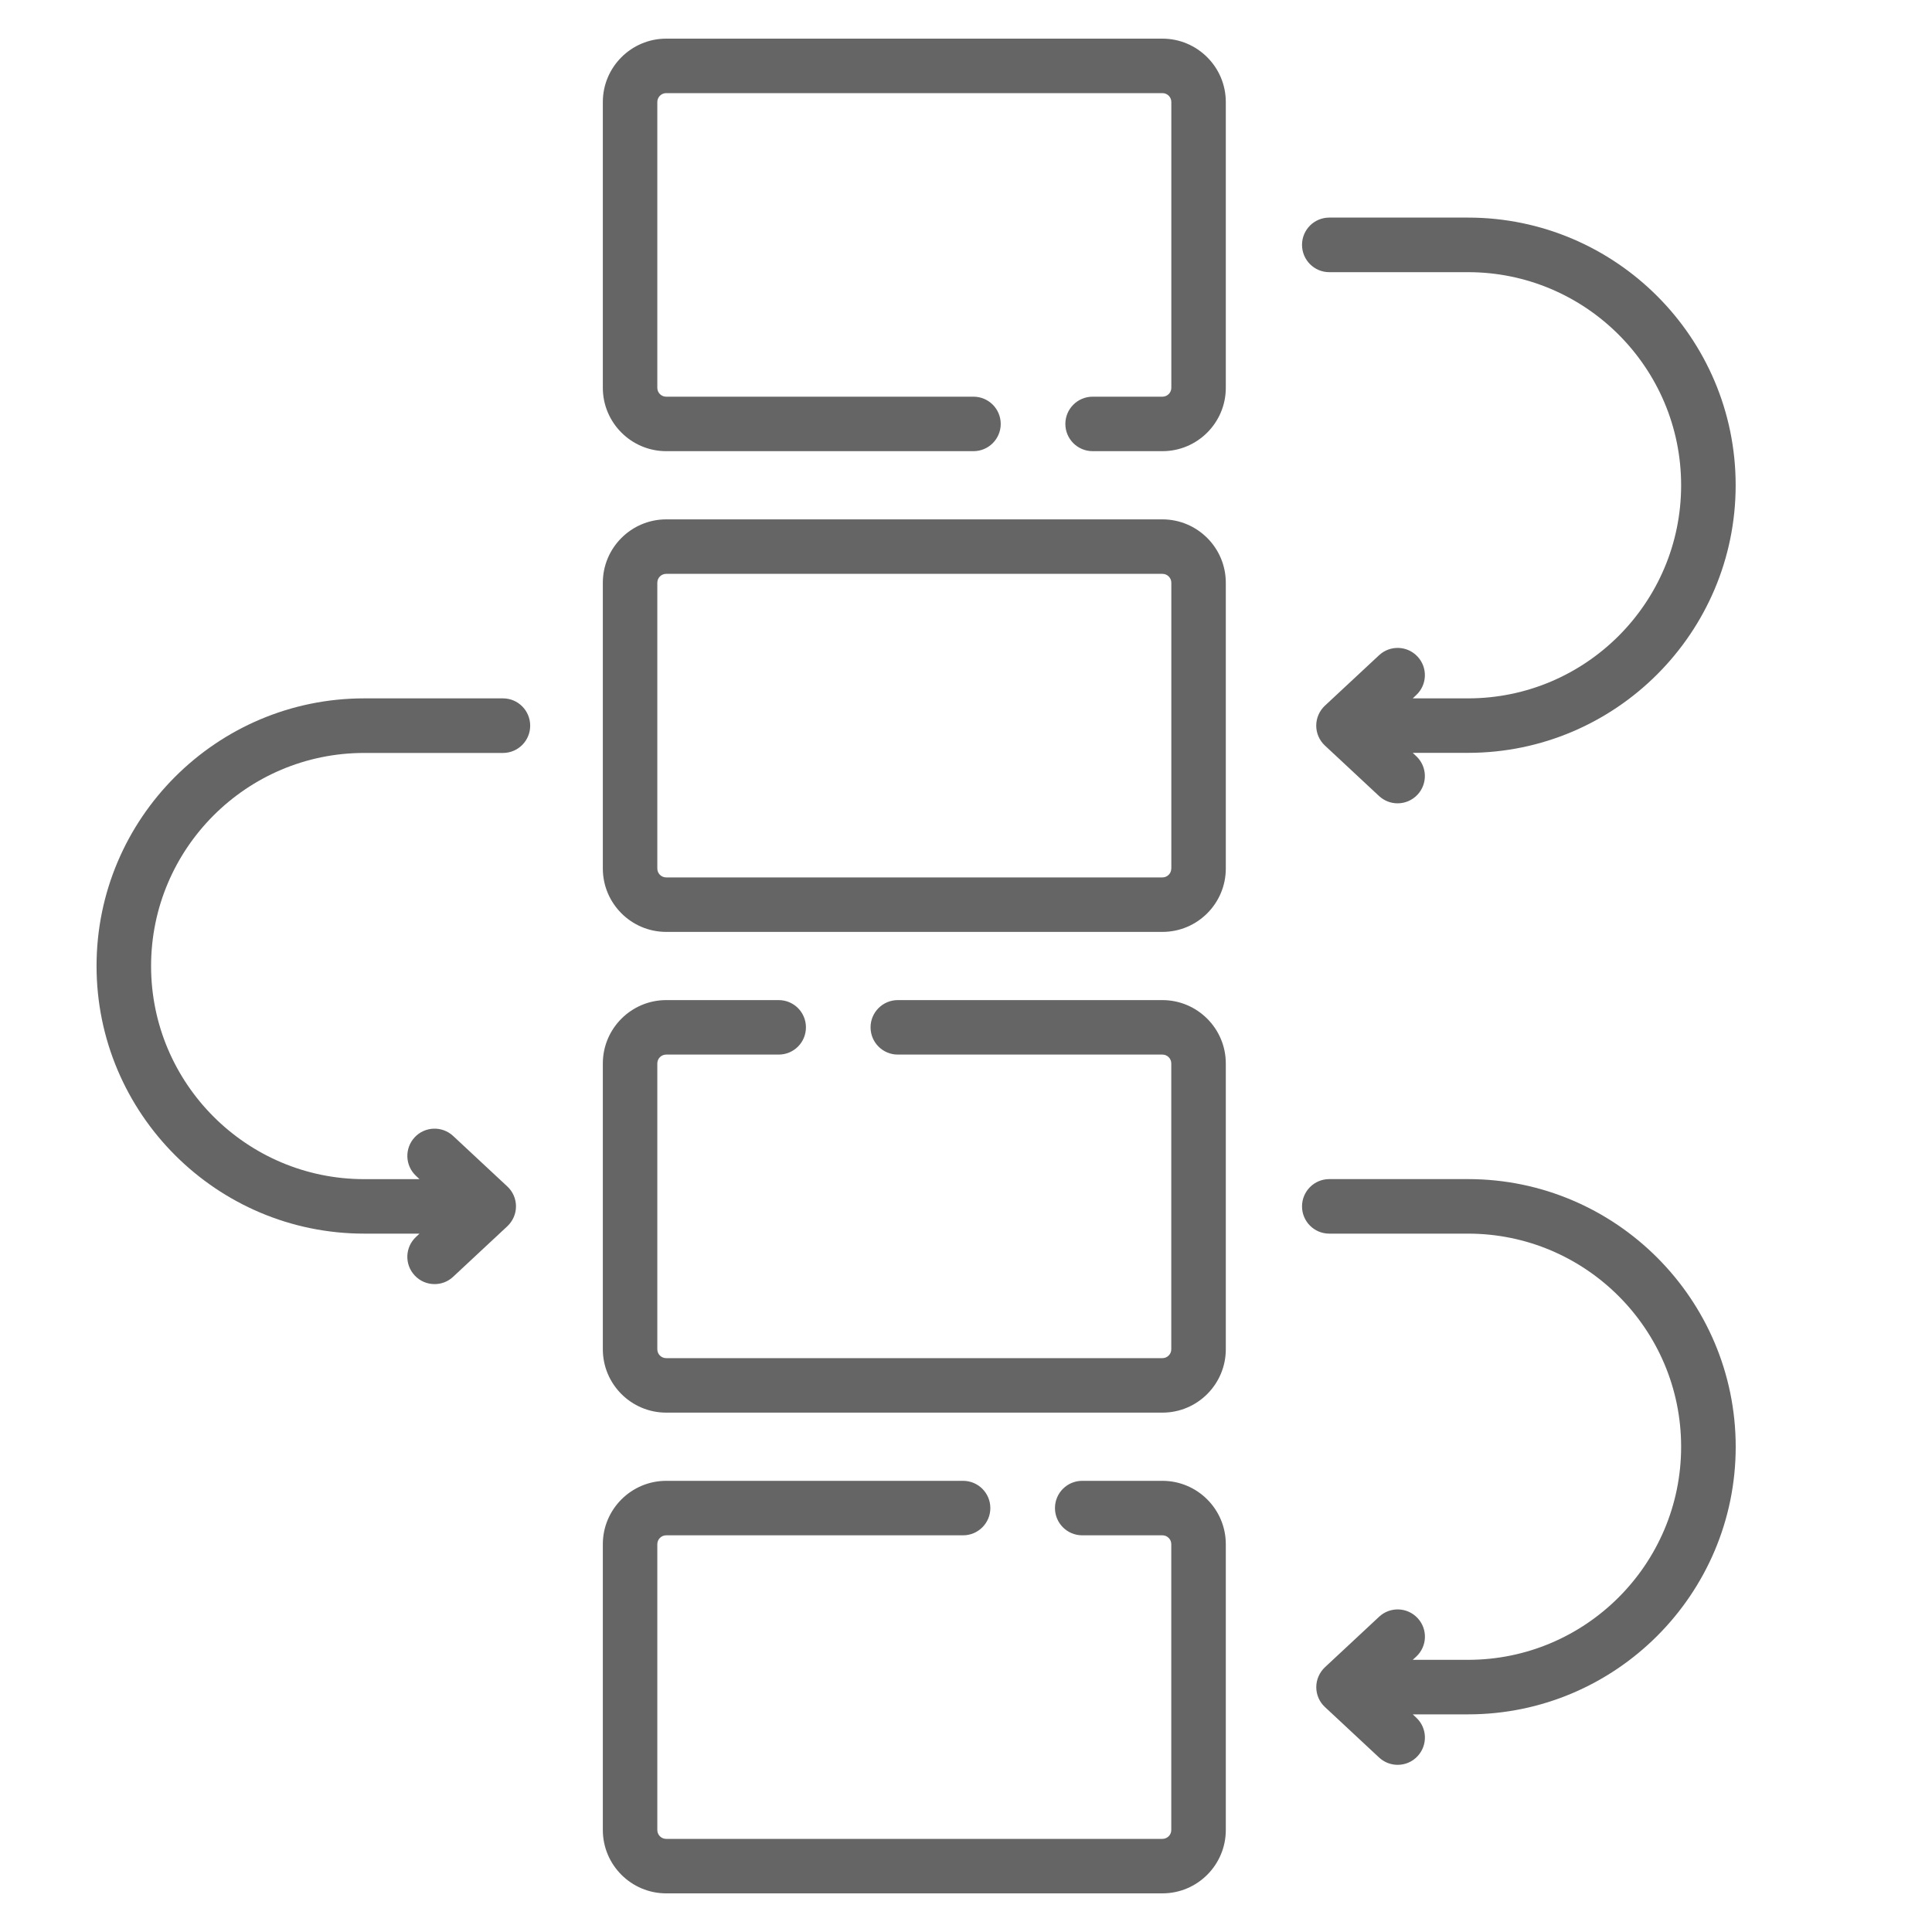 <svg width="80" height="80" viewBox="0 0 80 80" fill="none" xmlns="http://www.w3.org/2000/svg">
<g clip-path="url(#clip0)">
<path d="M48.132 1.6H27.586C26.14 1.6 24.962 2.778 24.962 4.224V16.058C24.962 17.504 26.14 18.682 27.586 18.682H40.31C40.932 18.682 41.438 18.176 41.438 17.554C41.438 16.93 40.932 16.426 40.31 16.426H27.586C27.382 16.426 27.218 16.262 27.218 16.058V4.224C27.218 4.022 27.382 3.856 27.586 3.856H48.134C48.338 3.856 48.502 4.02 48.502 4.224V16.058C48.502 16.26 48.338 16.426 48.134 16.426H45.244C44.62 16.426 44.114 16.932 44.114 17.554C44.114 18.176 44.62 18.682 45.244 18.682H48.134C49.582 18.682 50.758 17.504 50.758 16.058V4.224C50.758 2.778 49.58 1.6 48.132 1.6Z" fill="#656565"/>
<path d="M48.132 21.506H27.586C26.14 21.506 24.962 22.684 24.962 24.13V35.964C24.962 37.41 26.14 38.588 27.586 38.588H48.134C49.582 38.588 50.758 37.41 50.758 35.964V24.13C50.758 22.682 49.58 21.506 48.132 21.506ZM48.5 35.964C48.5 36.168 48.336 36.332 48.132 36.332H27.586C27.384 36.332 27.218 36.168 27.218 35.964V24.13C27.218 23.926 27.382 23.762 27.586 23.762H48.134C48.338 23.762 48.502 23.928 48.502 24.13V35.964H48.5Z" fill="#656565"/>
<path d="M48.132 41.412H37.176C36.554 41.412 36.048 41.916 36.048 42.54C36.048 43.164 36.554 43.668 37.176 43.668H48.132C48.336 43.668 48.5 43.832 48.5 44.036V55.87C48.5 56.074 48.336 56.238 48.132 56.238H27.586C27.382 56.238 27.218 56.074 27.218 55.87V44.036C27.218 43.832 27.382 43.668 27.586 43.668H32.244C32.868 43.668 33.372 43.164 33.372 42.54C33.372 41.916 32.868 41.412 32.244 41.412H27.586C26.14 41.412 24.962 42.59 24.962 44.036V55.87C24.962 57.318 26.14 58.494 27.586 58.494H48.134C49.582 58.494 50.758 57.316 50.758 55.87V44.036C50.758 42.59 49.58 41.412 48.132 41.412Z" fill="#656565"/>
<path d="M48.132 61.318H44.812C44.188 61.318 43.684 61.822 43.684 62.446C43.684 63.07 44.19 63.574 44.812 63.574H48.132C48.336 63.574 48.5 63.738 48.5 63.942V75.776C48.5 75.98 48.336 76.144 48.132 76.144H27.586C27.382 76.144 27.218 75.98 27.218 75.776V63.942C27.218 63.74 27.382 63.574 27.586 63.574H39.88C40.502 63.574 41.008 63.068 41.008 62.446C41.008 61.822 40.502 61.318 39.88 61.318H27.586C26.14 61.318 24.962 62.496 24.962 63.942V75.776C24.962 77.224 26.14 78.4 27.586 78.4H48.134C49.582 78.4 50.758 77.222 50.758 75.776V63.942C50.758 62.494 49.58 61.318 48.132 61.318Z" fill="#656565"/>
<path d="M55.042 11.27H60.788C65.654 11.27 69.612 15.228 69.612 20.094C69.612 24.96 65.654 28.918 60.788 28.918H58.498L58.642 28.782C59.098 28.358 59.124 27.644 58.698 27.188C58.274 26.732 57.56 26.706 57.104 27.132L54.862 29.22C54.634 29.434 54.502 29.732 54.502 30.046C54.502 30.36 54.632 30.658 54.862 30.872L57.104 32.962C57.322 33.164 57.598 33.264 57.872 33.264C58.174 33.264 58.476 33.142 58.698 32.904C59.122 32.448 59.098 31.734 58.642 31.31L58.498 31.174H60.788C66.898 31.174 71.87 26.202 71.87 20.092C71.87 13.982 66.898 9.01 60.788 9.01H55.042C54.418 9.01 53.914 9.514 53.914 10.138C53.914 10.762 54.418 11.27 55.042 11.27Z" fill="#656565"/>
<path d="M60.788 48.824H55.042C54.418 48.824 53.914 49.33 53.914 49.954C53.914 50.578 54.42 51.082 55.042 51.082H60.788C65.654 51.082 69.612 55.04 69.612 59.906C69.612 64.772 65.654 68.73 60.788 68.73H58.498L58.644 68.596C59.1 68.172 59.126 67.458 58.7 67.002C58.274 66.546 57.562 66.52 57.106 66.946L54.864 69.036C54.636 69.25 54.504 69.548 54.504 69.862C54.504 70.176 54.634 70.474 54.864 70.686L57.106 72.776C57.324 72.978 57.6 73.078 57.874 73.078C58.176 73.078 58.478 72.958 58.7 72.718C59.124 72.262 59.1 71.548 58.644 71.124L58.5 70.988H60.79C66.9 70.988 71.872 66.016 71.872 59.906C71.868 53.796 66.898 48.824 60.788 48.824Z" fill="#656565"/>
<path d="M20.826 28.918H15.08C8.97 28.918 3.998 33.89 3.998 40C3.998 46.11 8.97 51.082 15.08 51.082H17.37L17.226 51.218C16.77 51.642 16.744 52.356 17.17 52.812C17.392 53.052 17.694 53.172 17.996 53.172C18.272 53.172 18.548 53.072 18.764 52.868L21.006 50.778C21.234 50.564 21.366 50.266 21.366 49.952C21.366 49.64 21.236 49.34 21.006 49.128L18.764 47.038C18.308 46.614 17.594 46.638 17.17 47.094C16.746 47.55 16.77 48.264 17.226 48.69L17.37 48.826H15.08C10.214 48.826 6.256 44.868 6.256 40.002C6.256 35.136 10.214 31.178 15.08 31.178H20.826C21.45 31.178 21.954 30.672 21.954 30.05C21.954 29.424 21.45 28.918 20.826 28.918Z" fill="#656565"/>
</g>
<defs>
<clipPath id="clip0">
<rect width="80" height="80" fill="white"/>
</clipPath>
</defs>
</svg>
